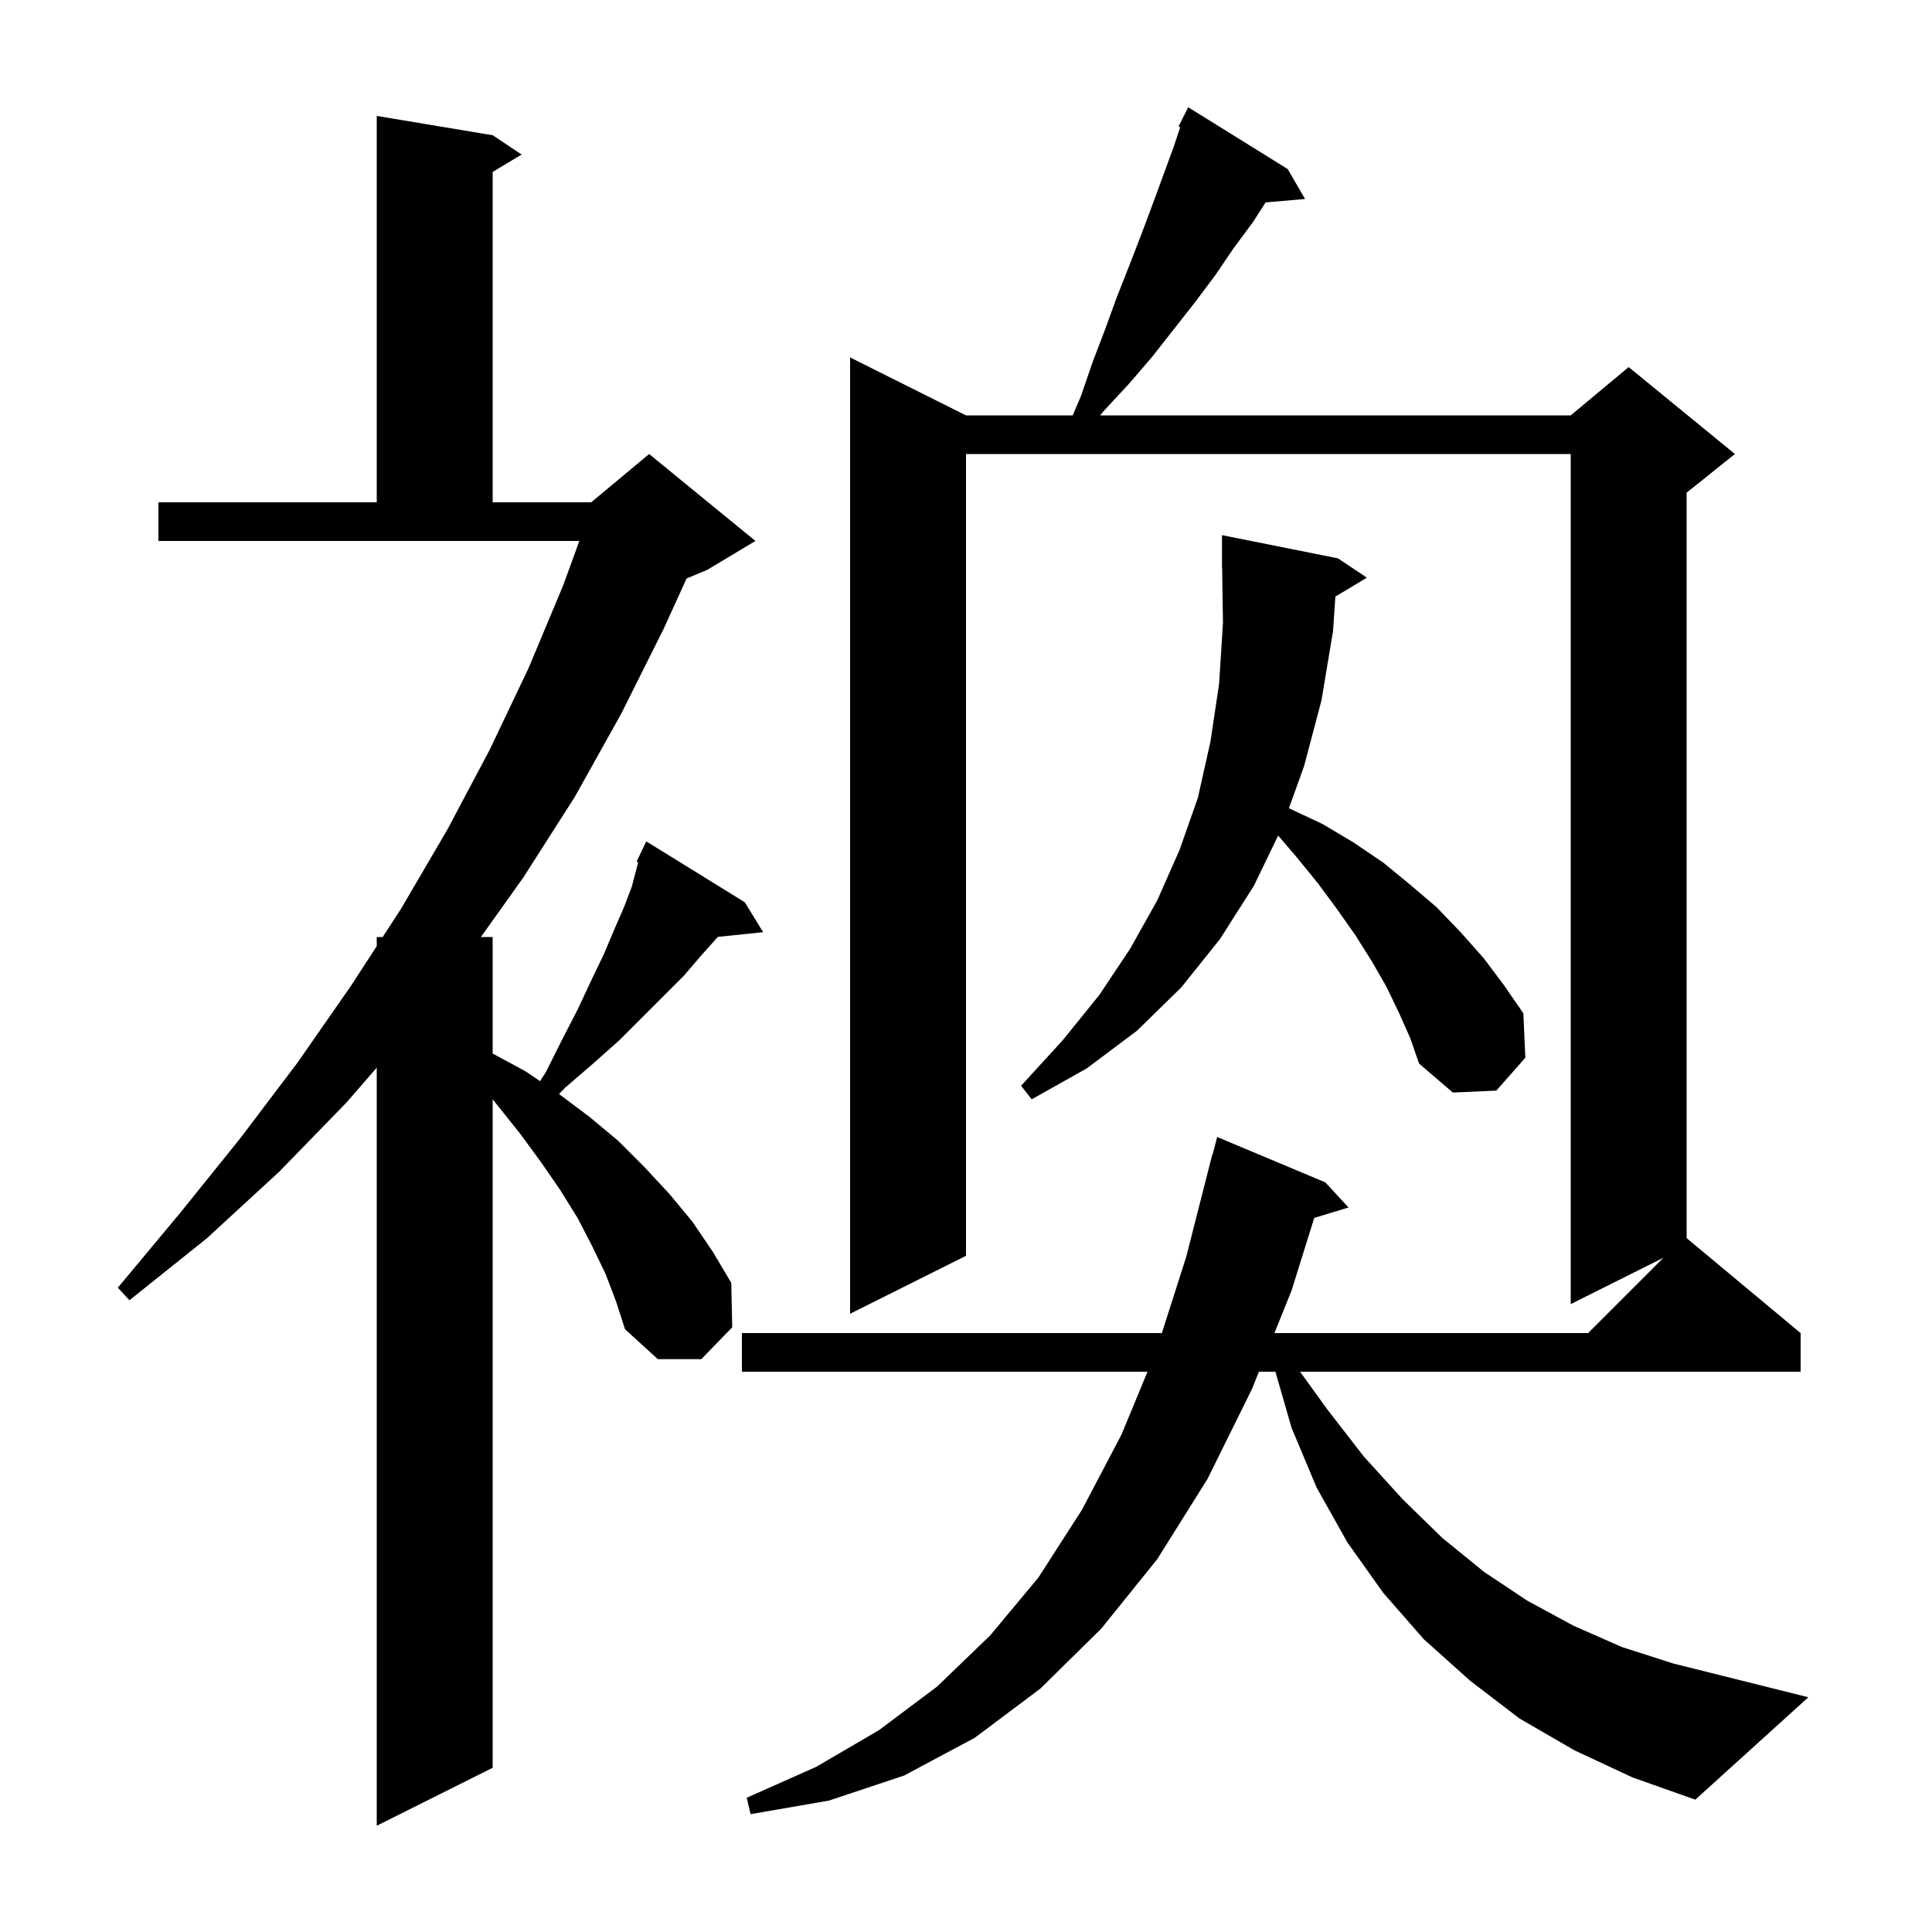 <svg xmlns="http://www.w3.org/2000/svg" xmlns:xlink="http://www.w3.org/1999/xlink" version="1.1" baseProfile="full" viewBox="0 0 200 200" width="200" height="200"><g fill="currentColor"><path d="M 62.7 131.9 L 61.3 129.0 L 59.8 126.1 L 58.0 123.2 L 56.0 120.3 L 53.8 117.3 L 51.4 114.3 L 51.0 113.804 L 51.0 183.0 L 39.0 189.0 L 39.0 110.523 L 35.9 114.1 L 28.9 121.3 L 21.4 128.2 L 13.4 134.6 L 12.2 133.3 L 18.7 125.5 L 24.9 117.8 L 30.8 110.0 L 36.3 102.1 L 39.0 97.946 L 39.0 97.0 L 39.615 97.0 L 41.5 94.1 L 46.3 85.9 L 50.7 77.6 L 54.7 69.2 L 58.3 60.6 L 59.973 56.0 L 16.4 56.0 L 16.4 52.0 L 39.0 52.0 L 39.0 12.0 L 51.0 14.0 L 54.0 16.0 L 51.0 17.8 L 51.0 52.0 L 61.2 52.0 L 67.2 47.0 L 78.2 56.0 L 73.2 59.0 L 71.076 59.885 L 68.7 65.1 L 64.3 73.9 L 59.5 82.5 L 54.2 90.8 L 49.782 97.0 L 51.0 97.0 L 51.0 109.062 L 54.4 110.9 L 55.906 111.919 L 56.5 111.0 L 58.2 107.6 L 59.8 104.5 L 61.2 101.5 L 62.5 98.8 L 63.6 96.2 L 64.6 93.9 L 65.4 91.8 L 65.9 89.9 L 66.06 89.26 L 65.9 89.2 L 66.268 88.426 L 66.3 88.3 L 66.323 88.311 L 66.9 87.1 L 77.1 93.4 L 79.0 96.5 L 74.313 96.985 L 74.3 97.0 L 72.6 98.9 L 70.8 101.0 L 64.1 107.7 L 61.4 110.1 L 58.5 112.6 L 57.87 113.252 L 61.0 115.6 L 64.0 118.1 L 66.7 120.8 L 69.3 123.6 L 71.7 126.5 L 73.8 129.6 L 75.7 132.8 L 75.8 137.4 L 72.6 140.7 L 68.1 140.7 L 64.7 137.6 L 63.8 134.8 Z M 175.5 186.3 L 169.0 184.0 L 163.0 181.2 L 157.3 177.9 L 152.2 174.0 L 147.4 169.7 L 143.2 164.9 L 139.5 159.7 L 136.3 154.0 L 133.7 147.8 L 132.03 142.0 L 130.324 142.0 L 129.6 143.8 L 125.0 153.1 L 119.8 161.4 L 114.0 168.6 L 107.7 174.8 L 100.9 179.9 L 93.6 183.8 L 85.8 186.4 L 77.7 187.8 L 77.3 186.1 L 84.5 182.9 L 91.0 179.1 L 97.0 174.6 L 102.5 169.3 L 107.5 163.3 L 112.0 156.3 L 116.1 148.5 L 118.79 142.0 L 76.8 142.0 L 76.8 138.0 L 120.275 138.0 L 122.8 130.1 L 125.5 119.5 L 125.531 119.508 L 126.0 117.7 L 137.2 122.4 L 139.6 125.0 L 136.051 126.077 L 133.7 133.6 L 131.931 138.0 L 164.4 138.0 L 172.2 130.2 L 162.6 135.0 L 162.6 47.0 L 100.0 47.0 L 100.0 130.0 L 88.0 136.0 L 88.0 37.0 L 100.0 43.0 L 111.043 43.0 L 111.9 41.0 L 113.1 37.5 L 114.4 34.1 L 115.6 30.8 L 116.9 27.5 L 118.1 24.4 L 119.3 21.2 L 121.5 15.2 L 122.177 13.169 L 122.0 13.1 L 123.0 11.1 L 133.3 17.5 L 135.1 20.6 L 131.017 20.952 L 129.7 23.0 L 127.7 25.7 L 125.8 28.5 L 123.7 31.3 L 119.3 36.9 L 116.9 39.7 L 114.3 42.5 L 113.886 43.0 L 162.6 43.0 L 168.6 38.0 L 179.6 47.0 L 174.6 51.0 L 174.6 128.167 L 186.4 138.0 L 186.4 142.0 L 134.583 142.0 L 137.4 145.9 L 141.2 150.8 L 145.2 155.2 L 149.3 159.2 L 153.6 162.7 L 158.1 165.7 L 162.9 168.3 L 167.9 170.5 L 173.2 172.2 L 187.2 175.7 Z M 138.236 61.758 L 138.0 65.3 L 136.8 72.5 L 135.0 79.3 L 133.431 83.665 L 133.5 83.7 L 136.9 85.3 L 140.1 87.2 L 143.2 89.3 L 146.0 91.6 L 148.7 93.9 L 151.2 96.5 L 153.6 99.2 L 155.7 102.0 L 157.7 104.9 L 157.9 109.5 L 154.9 112.9 L 150.4 113.1 L 146.9 110.1 L 146.0 107.5 L 144.8 104.8 L 143.5 102.1 L 142.0 99.5 L 140.3 96.8 L 138.4 94.1 L 136.4 91.4 L 134.2 88.7 L 132.314 86.499 L 129.8 91.7 L 126.3 97.2 L 122.3 102.2 L 117.7 106.7 L 112.5 110.6 L 106.8 113.8 L 105.7 112.4 L 110.0 107.7 L 113.8 103.0 L 117.0 98.2 L 119.8 93.2 L 122.1 88.0 L 124.0 82.6 L 125.3 76.8 L 126.2 70.8 L 126.6 64.5 L 126.515 58.799 L 126.5 58.8 L 126.5 55.4 L 138.5 57.8 L 141.5 59.8 Z "/></g></svg>
